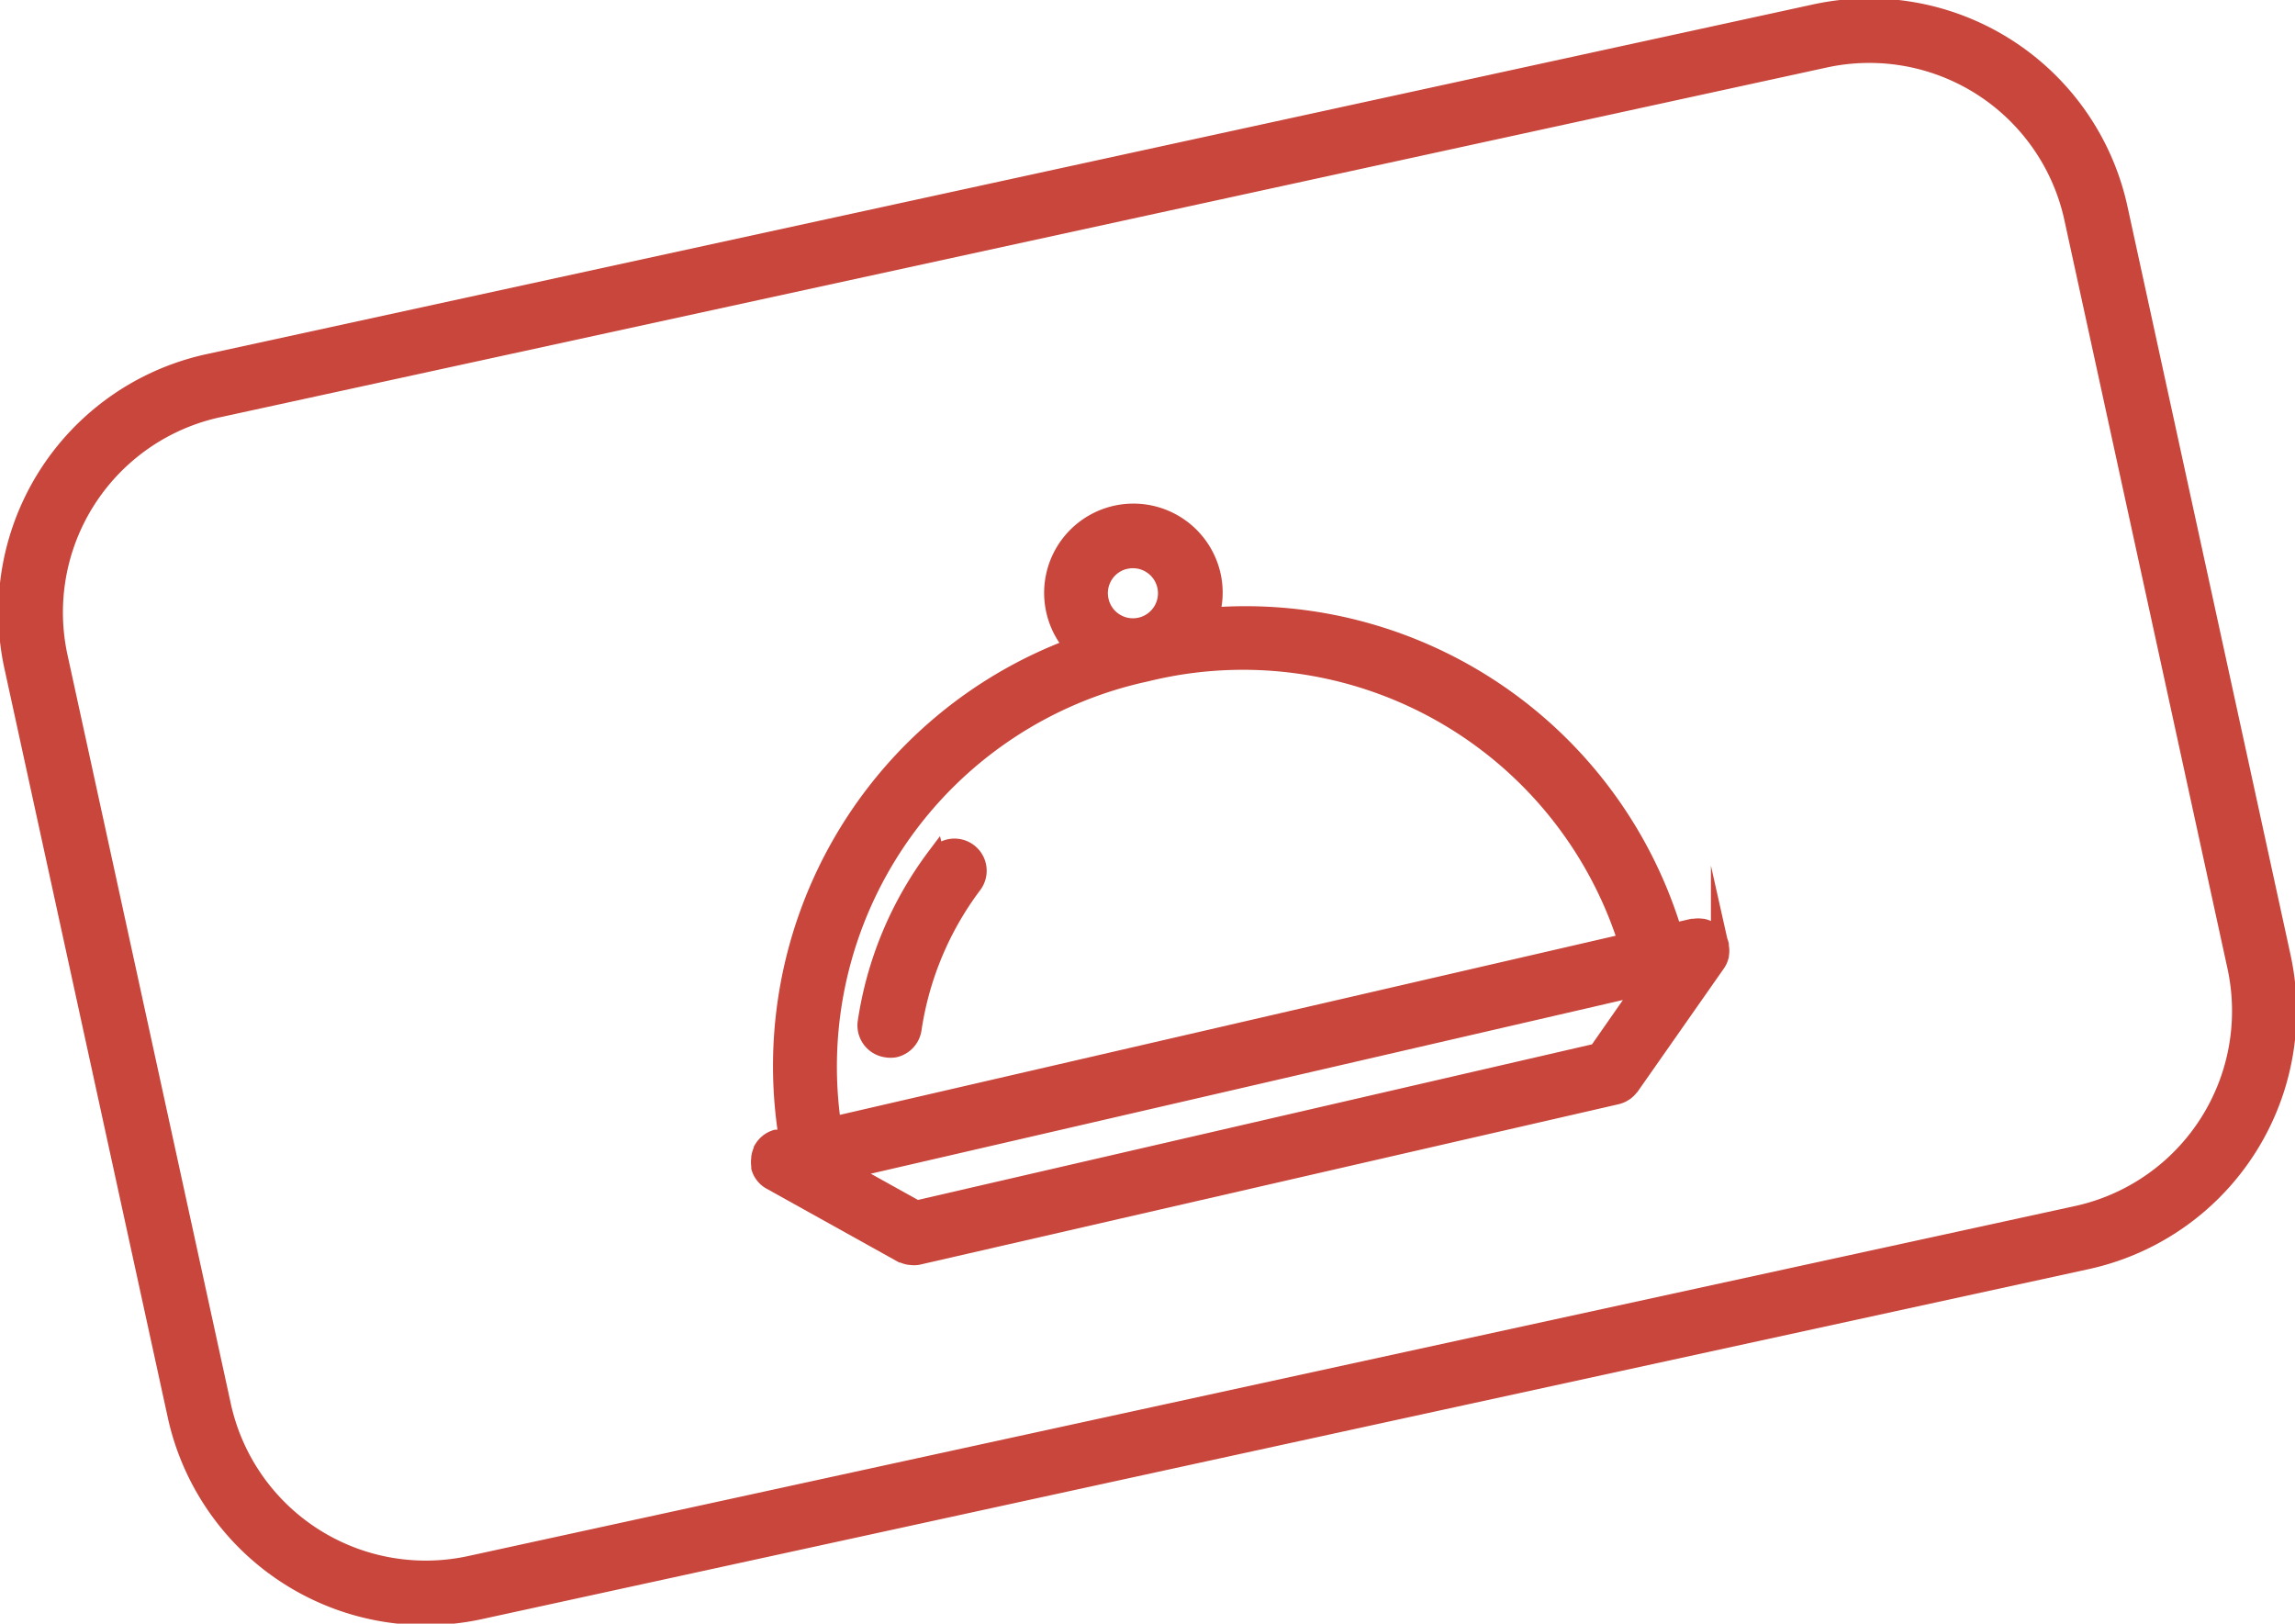 <svg xmlns="http://www.w3.org/2000/svg" xmlns:xlink="http://www.w3.org/1999/xlink" width="32" height="22.638" viewBox="0 0 32 22.638">
  <defs>
    <clipPath id="clip-path">
      <rect id="Rectangle_425" data-name="Rectangle 425" width="32" height="22.638" fill="none"/>
    </clipPath>
  </defs>
  <g id="Groupe_515" data-name="Groupe 515" transform="translate(0 0)">
    <g id="Groupe_514" data-name="Groupe 514" transform="translate(0 0)" clip-path="url(#clip-path)">
      <path id="Tracé_984" data-name="Tracé 984" d="M29.048,17.279l-22.4,4.879A3.233,3.233,0,0,1,2.8,19.687L.524,9.252A3.234,3.234,0,0,1,3,5.4L25.4.524A3.234,3.234,0,0,1,29.247,3L31.52,13.431A3.234,3.234,0,0,1,29.048,17.279Z" transform="translate(-0.022 -0.023)" fill="none" stroke="#c8463b" stroke-miterlimit="10" stroke-width="0.9"/>
      <path id="Tracé_985" data-name="Tracé 985" d="M16.541,9.755a5.62,5.62,0,0,1,6.706,3.76L12.163,16.074A5.62,5.62,0,0,1,16.541,9.755Zm-.293-1.568a.474.474,0,1,1-.355.568.473.473,0,0,1,.355-.568m6.583,6.862L13.338,17.24l-.983-.547,11.12-2.568Zm1.708-1.475,0-.013,0-.011a.323.323,0,0,0-.037-.091l-.008-.012a.344.344,0,0,0-.079-.083l-.006-.006,0,0a.324.324,0,0,0-.107-.046l-.009,0a.346.346,0,0,0-.113,0l-.011,0-.012,0-.271.062a6.229,6.229,0,0,0-6.457-4.4,1.1,1.1,0,0,0,.025-.578,1.12,1.12,0,1,0-1.922,1,6.232,6.232,0,0,0-3.993,6.826l-.14.032-.011,0-.011,0a.315.315,0,0,0-.1.051l-.007.006a.328.328,0,0,0-.077.089l0,0,0,.007a.312.312,0,0,0-.035.11v.014a.316.316,0,0,0,0,.1l0,.011,0,.013a.3.3,0,0,0,.05.1l.007.009a.3.3,0,0,0,.088.075l0,0,1.826,1.016.009,0a.327.327,0,0,0,.1.033h.012a.294.294,0,0,0,.107,0L23.1,15.651a.318.318,0,0,0,.1-.043l.011-.007a.3.3,0,0,0,.076-.075l.007-.006,1.2-1.714,0,0a.311.311,0,0,0,.046-.106l0-.01A.278.278,0,0,0,24.539,13.573Z" transform="translate(-0.558 -0.377)" fill="#c8463b"/>
      <path id="Tracé_986" data-name="Tracé 986" d="M16.541,9.755a5.62,5.62,0,0,1,6.706,3.76L12.163,16.074A5.62,5.62,0,0,1,16.541,9.755Zm-.293-1.568a.474.474,0,1,1-.355.568A.473.473,0,0,1,16.248,8.186Zm6.583,6.862L13.338,17.24l-.983-.547,11.12-2.568Zm1.708-1.475,0-.013,0-.011a.323.323,0,0,0-.037-.091l-.008-.012a.344.344,0,0,0-.079-.083l-.006-.006,0,0a.324.324,0,0,0-.107-.046l-.009,0a.346.346,0,0,0-.113,0l-.011,0-.012,0-.271.062a6.229,6.229,0,0,0-6.457-4.4,1.1,1.1,0,0,0,.025-.578,1.12,1.12,0,1,0-1.922,1,6.232,6.232,0,0,0-3.993,6.826l-.14.032-.011,0-.011,0a.315.315,0,0,0-.1.051l-.007.006a.328.328,0,0,0-.077.089l0,0,0,.007a.312.312,0,0,0-.035.11v.014a.316.316,0,0,0,0,.1l0,.011,0,.013a.3.3,0,0,0,.05.1l.007.009a.3.3,0,0,0,.088.075l0,0,1.826,1.016.009,0a.327.327,0,0,0,.1.033h.012a.294.294,0,0,0,.107,0L23.1,15.651a.318.318,0,0,0,.1-.043l.011-.007a.3.3,0,0,0,.076-.075l.007-.006,1.2-1.714,0,0a.311.311,0,0,0,.046-.106l0-.01A.278.278,0,0,0,24.539,13.573Z" transform="translate(-0.558 -0.377)" fill="none" stroke="#c8463b" stroke-miterlimit="10" stroke-width="0.25"/>
      <path id="Tracé_987" data-name="Tracé 987" d="M13.685,12.566a5.091,5.091,0,0,0-.965,2.308.324.324,0,0,0,.274.367.331.331,0,0,0,.119,0,.325.325,0,0,0,.248-.269,4.438,4.438,0,0,1,.843-2.014.323.323,0,1,0-.518-.388Z" transform="translate(-0.636 -0.623)" fill="#c8463b"/>
      <path id="Tracé_988" data-name="Tracé 988" d="M13.685,12.566a5.091,5.091,0,0,0-.965,2.308.324.324,0,0,0,.274.367.331.331,0,0,0,.119,0,.325.325,0,0,0,.248-.269,4.438,4.438,0,0,1,.843-2.014.323.323,0,1,0-.518-.388Z" transform="translate(-0.636 -0.623)" fill="none" stroke="#c8463b" stroke-miterlimit="10" stroke-width="0.25"/>
    </g>
  </g>
</svg>
